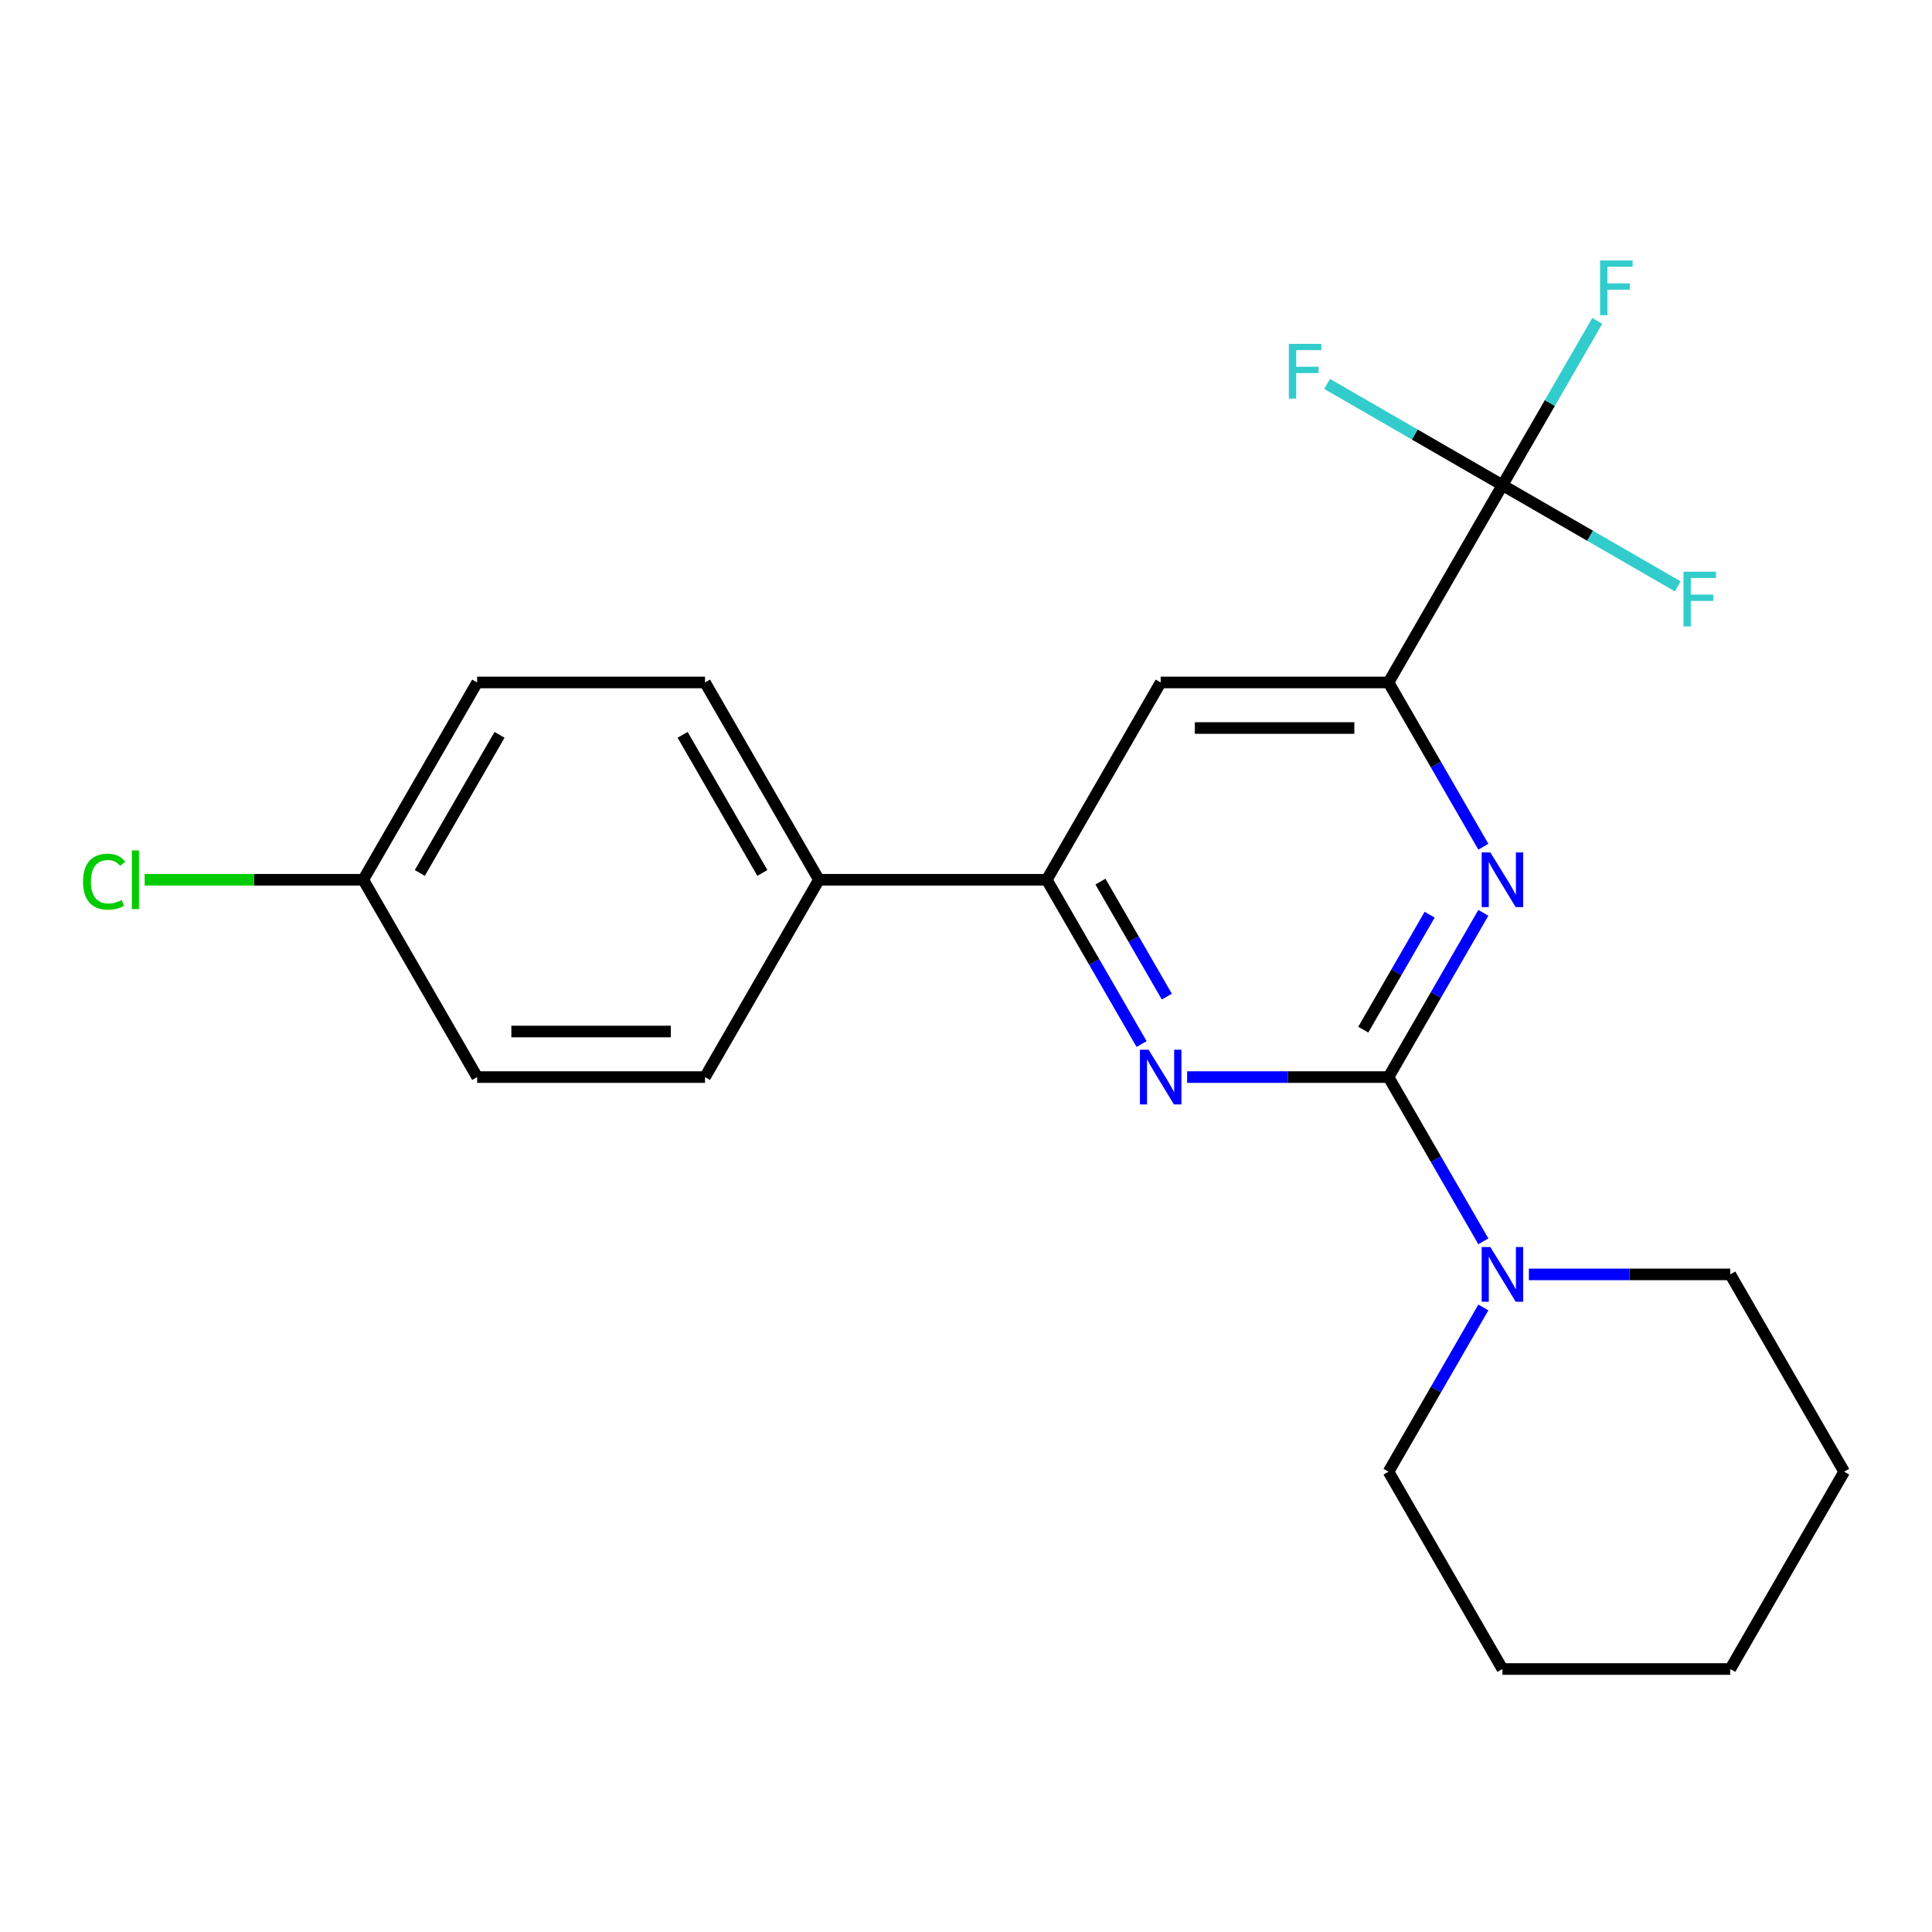 <?xml version='1.0' encoding='iso-8859-1'?>
<svg version='1.1' baseProfile='full'
              xmlns='http://www.w3.org/2000/svg'
                      xmlns:rdkit='http://www.rdkit.org/xml'
                      xmlns:xlink='http://www.w3.org/1999/xlink'
                  xml:space='preserve'
width='1000px' height='1000px' viewBox='0 0 1000 1000'>
<!-- END OF HEADER -->
<rect style='opacity:1.0;fill:#FFFFFF;stroke:none' width='1000' height='1000' x='0' y='0'> </rect>
<path class='bond-0' d='M 718.691,557.496 L 743.234,514.986' style='fill:none;fill-rule:evenodd;stroke:#000000;stroke-width:6px;stroke-linecap:butt;stroke-linejoin:miter;stroke-opacity:1' />
<path class='bond-0' d='M 743.234,514.986 L 767.777,472.476' style='fill:none;fill-rule:evenodd;stroke:#0000FF;stroke-width:6px;stroke-linecap:butt;stroke-linejoin:miter;stroke-opacity:1' />
<path class='bond-0' d='M 705.628,532.95 L 722.809,503.193' style='fill:none;fill-rule:evenodd;stroke:#000000;stroke-width:6px;stroke-linecap:butt;stroke-linejoin:miter;stroke-opacity:1' />
<path class='bond-0' d='M 722.809,503.193 L 739.989,473.436' style='fill:none;fill-rule:evenodd;stroke:#0000FF;stroke-width:6px;stroke-linecap:butt;stroke-linejoin:miter;stroke-opacity:1' />
<path class='bond-1' d='M 718.691,557.496 L 666.572,557.496' style='fill:none;fill-rule:evenodd;stroke:#000000;stroke-width:6px;stroke-linecap:butt;stroke-linejoin:miter;stroke-opacity:1' />
<path class='bond-1' d='M 666.572,557.496 L 614.452,557.496' style='fill:none;fill-rule:evenodd;stroke:#0000FF;stroke-width:6px;stroke-linecap:butt;stroke-linejoin:miter;stroke-opacity:1' />
<path class='bond-5' d='M 718.691,557.496 L 743.234,600.006' style='fill:none;fill-rule:evenodd;stroke:#000000;stroke-width:6px;stroke-linecap:butt;stroke-linejoin:miter;stroke-opacity:1' />
<path class='bond-5' d='M 743.234,600.006 L 767.777,642.516' style='fill:none;fill-rule:evenodd;stroke:#0000FF;stroke-width:6px;stroke-linecap:butt;stroke-linejoin:miter;stroke-opacity:1' />
<path class='bond-2' d='M 767.777,438.26 L 743.234,395.75' style='fill:none;fill-rule:evenodd;stroke:#0000FF;stroke-width:6px;stroke-linecap:butt;stroke-linejoin:miter;stroke-opacity:1' />
<path class='bond-2' d='M 743.234,395.75 L 718.691,353.24' style='fill:none;fill-rule:evenodd;stroke:#000000;stroke-width:6px;stroke-linecap:butt;stroke-linejoin:miter;stroke-opacity:1' />
<path class='bond-4' d='M 590.886,540.388 L 566.343,497.878' style='fill:none;fill-rule:evenodd;stroke:#0000FF;stroke-width:6px;stroke-linecap:butt;stroke-linejoin:miter;stroke-opacity:1' />
<path class='bond-4' d='M 566.343,497.878 L 541.8,455.368' style='fill:none;fill-rule:evenodd;stroke:#000000;stroke-width:6px;stroke-linecap:butt;stroke-linejoin:miter;stroke-opacity:1' />
<path class='bond-4' d='M 603.949,515.842 L 586.769,486.085' style='fill:none;fill-rule:evenodd;stroke:#0000FF;stroke-width:6px;stroke-linecap:butt;stroke-linejoin:miter;stroke-opacity:1' />
<path class='bond-4' d='M 586.769,486.085 L 569.589,456.328' style='fill:none;fill-rule:evenodd;stroke:#000000;stroke-width:6px;stroke-linecap:butt;stroke-linejoin:miter;stroke-opacity:1' />
<path class='bond-3' d='M 718.691,353.24 L 777.655,251.112' style='fill:none;fill-rule:evenodd;stroke:#000000;stroke-width:6px;stroke-linecap:butt;stroke-linejoin:miter;stroke-opacity:1' />
<path class='bond-22' d='M 718.691,353.24 L 600.764,353.24' style='fill:none;fill-rule:evenodd;stroke:#000000;stroke-width:6px;stroke-linecap:butt;stroke-linejoin:miter;stroke-opacity:1' />
<path class='bond-22' d='M 701.002,376.825 L 618.453,376.825' style='fill:none;fill-rule:evenodd;stroke:#000000;stroke-width:6px;stroke-linecap:butt;stroke-linejoin:miter;stroke-opacity:1' />
<path class='bond-8' d='M 777.655,251.112 L 802.198,208.602' style='fill:none;fill-rule:evenodd;stroke:#000000;stroke-width:6px;stroke-linecap:butt;stroke-linejoin:miter;stroke-opacity:1' />
<path class='bond-8' d='M 802.198,208.602 L 826.741,166.092' style='fill:none;fill-rule:evenodd;stroke:#33CCCC;stroke-width:6px;stroke-linecap:butt;stroke-linejoin:miter;stroke-opacity:1' />
<path class='bond-9' d='M 777.655,251.112 L 823.035,277.312' style='fill:none;fill-rule:evenodd;stroke:#000000;stroke-width:6px;stroke-linecap:butt;stroke-linejoin:miter;stroke-opacity:1' />
<path class='bond-9' d='M 823.035,277.312 L 868.414,303.512' style='fill:none;fill-rule:evenodd;stroke:#33CCCC;stroke-width:6px;stroke-linecap:butt;stroke-linejoin:miter;stroke-opacity:1' />
<path class='bond-10' d='M 777.655,251.112 L 732.275,224.912' style='fill:none;fill-rule:evenodd;stroke:#000000;stroke-width:6px;stroke-linecap:butt;stroke-linejoin:miter;stroke-opacity:1' />
<path class='bond-10' d='M 732.275,224.912 L 686.895,198.712' style='fill:none;fill-rule:evenodd;stroke:#33CCCC;stroke-width:6px;stroke-linecap:butt;stroke-linejoin:miter;stroke-opacity:1' />
<path class='bond-6' d='M 541.8,455.368 L 600.764,353.24' style='fill:none;fill-rule:evenodd;stroke:#000000;stroke-width:6px;stroke-linecap:butt;stroke-linejoin:miter;stroke-opacity:1' />
<path class='bond-7' d='M 541.8,455.368 L 423.873,455.368' style='fill:none;fill-rule:evenodd;stroke:#000000;stroke-width:6px;stroke-linecap:butt;stroke-linejoin:miter;stroke-opacity:1' />
<path class='bond-17' d='M 767.777,676.732 L 743.234,719.242' style='fill:none;fill-rule:evenodd;stroke:#0000FF;stroke-width:6px;stroke-linecap:butt;stroke-linejoin:miter;stroke-opacity:1' />
<path class='bond-17' d='M 743.234,719.242 L 718.691,761.752' style='fill:none;fill-rule:evenodd;stroke:#000000;stroke-width:6px;stroke-linecap:butt;stroke-linejoin:miter;stroke-opacity:1' />
<path class='bond-18' d='M 791.343,659.624 L 843.462,659.624' style='fill:none;fill-rule:evenodd;stroke:#0000FF;stroke-width:6px;stroke-linecap:butt;stroke-linejoin:miter;stroke-opacity:1' />
<path class='bond-18' d='M 843.462,659.624 L 895.582,659.624' style='fill:none;fill-rule:evenodd;stroke:#000000;stroke-width:6px;stroke-linecap:butt;stroke-linejoin:miter;stroke-opacity:1' />
<path class='bond-11' d='M 423.873,455.368 L 364.909,353.24' style='fill:none;fill-rule:evenodd;stroke:#000000;stroke-width:6px;stroke-linecap:butt;stroke-linejoin:miter;stroke-opacity:1' />
<path class='bond-11' d='M 394.603,451.841 L 353.328,380.352' style='fill:none;fill-rule:evenodd;stroke:#000000;stroke-width:6px;stroke-linecap:butt;stroke-linejoin:miter;stroke-opacity:1' />
<path class='bond-12' d='M 423.873,455.368 L 364.909,557.496' style='fill:none;fill-rule:evenodd;stroke:#000000;stroke-width:6px;stroke-linecap:butt;stroke-linejoin:miter;stroke-opacity:1' />
<path class='bond-15' d='M 364.909,353.24 L 246.982,353.24' style='fill:none;fill-rule:evenodd;stroke:#000000;stroke-width:6px;stroke-linecap:butt;stroke-linejoin:miter;stroke-opacity:1' />
<path class='bond-14' d='M 364.909,557.496 L 246.982,557.496' style='fill:none;fill-rule:evenodd;stroke:#000000;stroke-width:6px;stroke-linecap:butt;stroke-linejoin:miter;stroke-opacity:1' />
<path class='bond-14' d='M 347.22,533.91 L 264.671,533.91' style='fill:none;fill-rule:evenodd;stroke:#000000;stroke-width:6px;stroke-linecap:butt;stroke-linejoin:miter;stroke-opacity:1' />
<path class='bond-13' d='M 188.019,455.368 L 246.982,557.496' style='fill:none;fill-rule:evenodd;stroke:#000000;stroke-width:6px;stroke-linecap:butt;stroke-linejoin:miter;stroke-opacity:1' />
<path class='bond-16' d='M 188.019,455.368 L 131.449,455.368' style='fill:none;fill-rule:evenodd;stroke:#000000;stroke-width:6px;stroke-linecap:butt;stroke-linejoin:miter;stroke-opacity:1' />
<path class='bond-16' d='M 131.449,455.368 L 74.88,455.368' style='fill:none;fill-rule:evenodd;stroke:#00CC00;stroke-width:6px;stroke-linecap:butt;stroke-linejoin:miter;stroke-opacity:1' />
<path class='bond-24' d='M 188.019,455.368 L 246.982,353.24' style='fill:none;fill-rule:evenodd;stroke:#000000;stroke-width:6px;stroke-linecap:butt;stroke-linejoin:miter;stroke-opacity:1' />
<path class='bond-24' d='M 217.289,451.841 L 258.563,380.352' style='fill:none;fill-rule:evenodd;stroke:#000000;stroke-width:6px;stroke-linecap:butt;stroke-linejoin:miter;stroke-opacity:1' />
<path class='bond-19' d='M 718.691,761.752 L 777.655,863.88' style='fill:none;fill-rule:evenodd;stroke:#000000;stroke-width:6px;stroke-linecap:butt;stroke-linejoin:miter;stroke-opacity:1' />
<path class='bond-20' d='M 895.582,659.624 L 954.545,761.752' style='fill:none;fill-rule:evenodd;stroke:#000000;stroke-width:6px;stroke-linecap:butt;stroke-linejoin:miter;stroke-opacity:1' />
<path class='bond-23' d='M 777.655,863.88 L 895.582,863.88' style='fill:none;fill-rule:evenodd;stroke:#000000;stroke-width:6px;stroke-linecap:butt;stroke-linejoin:miter;stroke-opacity:1' />
<path class='bond-21' d='M 954.545,761.752 L 895.582,863.88' style='fill:none;fill-rule:evenodd;stroke:#000000;stroke-width:6px;stroke-linecap:butt;stroke-linejoin:miter;stroke-opacity:1' />
<path  class='atom-1' d='M 771.395 441.208
L 780.675 456.208
Q 781.595 457.688, 783.075 460.368
Q 784.555 463.048, 784.635 463.208
L 784.635 441.208
L 788.395 441.208
L 788.395 469.528
L 784.515 469.528
L 774.555 453.128
Q 773.395 451.208, 772.155 449.008
Q 770.955 446.808, 770.595 446.128
L 770.595 469.528
L 766.915 469.528
L 766.915 441.208
L 771.395 441.208
' fill='#0000FF'/>
<path  class='atom-2' d='M 594.504 543.336
L 603.784 558.336
Q 604.704 559.816, 606.184 562.496
Q 607.664 565.176, 607.744 565.336
L 607.744 543.336
L 611.504 543.336
L 611.504 571.656
L 607.624 571.656
L 597.664 555.256
Q 596.504 553.336, 595.264 551.136
Q 594.064 548.936, 593.704 548.256
L 593.704 571.656
L 590.024 571.656
L 590.024 543.336
L 594.504 543.336
' fill='#0000FF'/>
<path  class='atom-6' d='M 771.395 645.464
L 780.675 660.464
Q 781.595 661.944, 783.075 664.624
Q 784.555 667.304, 784.635 667.464
L 784.635 645.464
L 788.395 645.464
L 788.395 673.784
L 784.515 673.784
L 774.555 657.384
Q 773.395 655.464, 772.155 653.264
Q 770.955 651.064, 770.595 650.384
L 770.595 673.784
L 766.915 673.784
L 766.915 645.464
L 771.395 645.464
' fill='#0000FF'/>
<path  class='atom-9' d='M 828.198 134.824
L 845.038 134.824
L 845.038 138.064
L 831.998 138.064
L 831.998 146.664
L 843.598 146.664
L 843.598 149.944
L 831.998 149.944
L 831.998 163.144
L 828.198 163.144
L 828.198 134.824
' fill='#33CCCC'/>
<path  class='atom-10' d='M 871.363 295.915
L 888.203 295.915
L 888.203 299.155
L 875.163 299.155
L 875.163 307.755
L 886.763 307.755
L 886.763 311.035
L 875.163 311.035
L 875.163 324.235
L 871.363 324.235
L 871.363 295.915
' fill='#33CCCC'/>
<path  class='atom-11' d='M 667.107 177.988
L 683.947 177.988
L 683.947 181.228
L 670.907 181.228
L 670.907 189.828
L 682.507 189.828
L 682.507 193.108
L 670.907 193.108
L 670.907 206.308
L 667.107 206.308
L 667.107 177.988
' fill='#33CCCC'/>
<path  class='atom-17' d='M 42.971 456.348
Q 42.971 449.308, 46.251 445.628
Q 49.571 441.908, 55.851 441.908
Q 61.691 441.908, 64.811 446.028
L 62.171 448.188
Q 59.891 445.188, 55.851 445.188
Q 51.571 445.188, 49.291 448.068
Q 47.051 450.908, 47.051 456.348
Q 47.051 461.948, 49.371 464.828
Q 51.731 467.708, 56.291 467.708
Q 59.411 467.708, 63.051 465.828
L 64.171 468.828
Q 62.691 469.788, 60.451 470.348
Q 58.211 470.908, 55.731 470.908
Q 49.571 470.908, 46.251 467.148
Q 42.971 463.388, 42.971 456.348
' fill='#00CC00'/>
<path  class='atom-17' d='M 68.251 440.188
L 71.931 440.188
L 71.931 470.548
L 68.251 470.548
L 68.251 440.188
' fill='#00CC00'/>
</svg>
